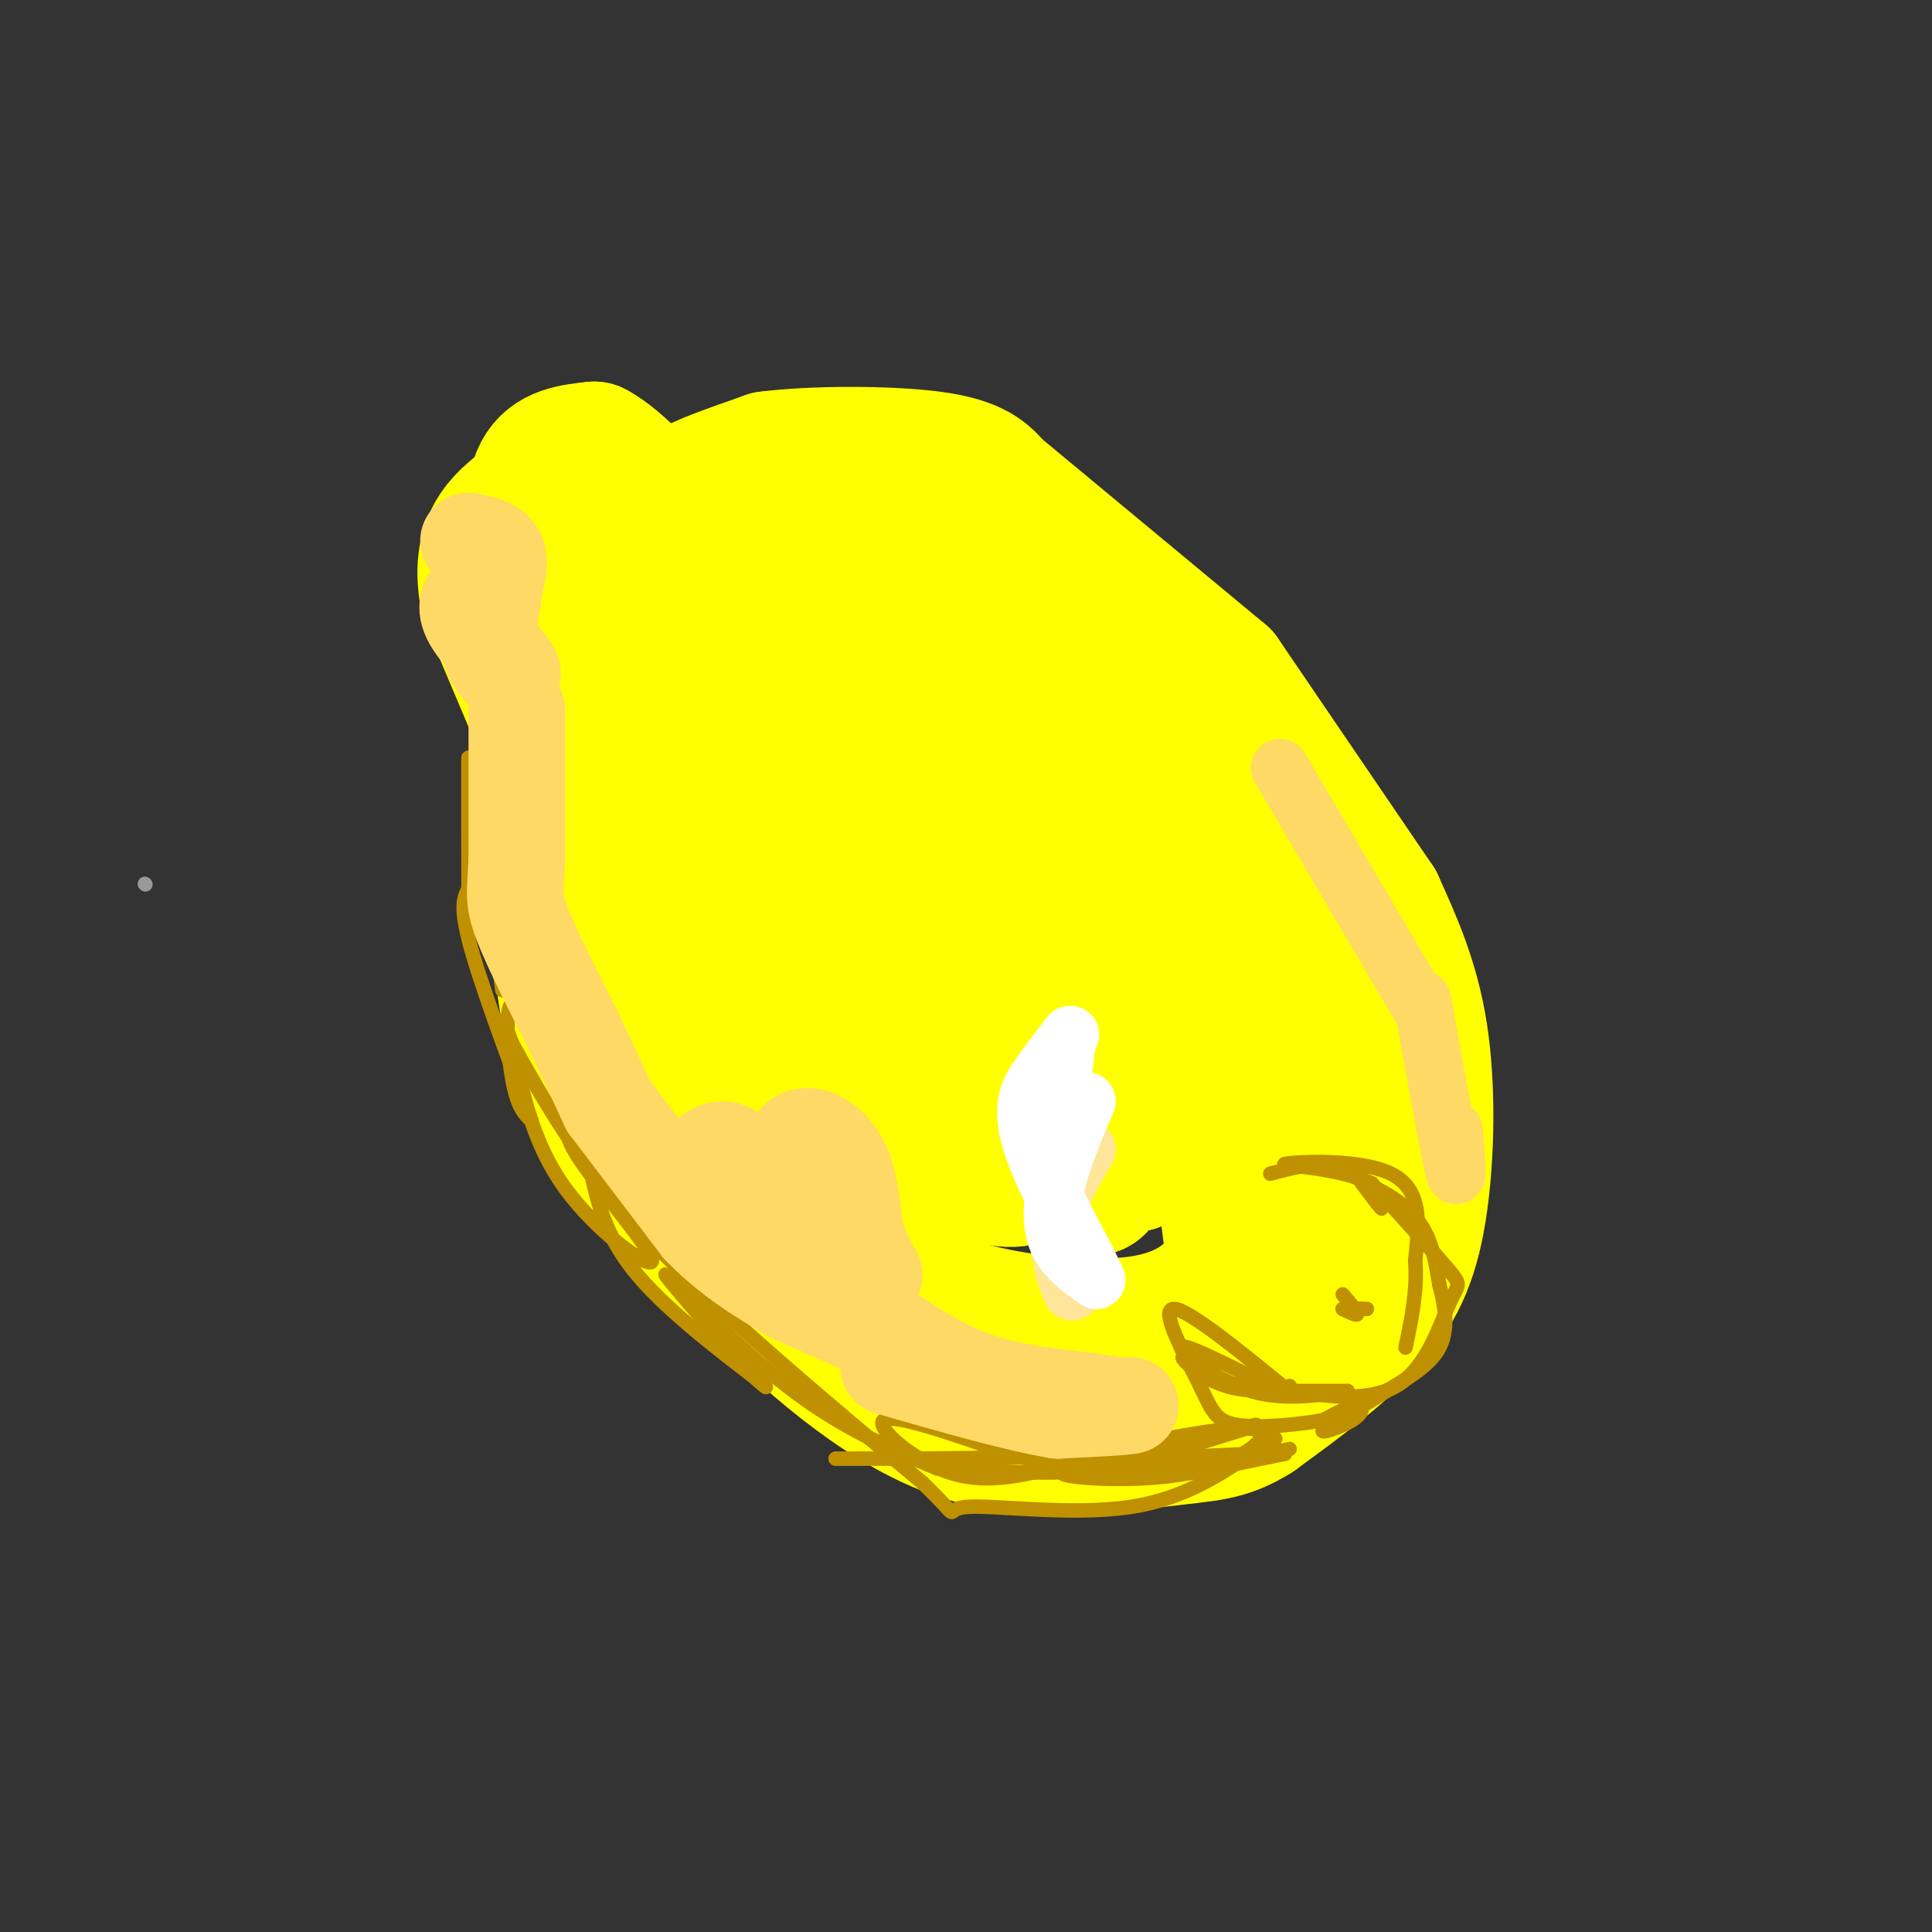<svg viewBox='0 0 400 400' version='1.1' xmlns='http://www.w3.org/2000/svg' xmlns:xlink='http://www.w3.org/1999/xlink'><rect x="0" y="0" width="400" height="400" fill="#333333" stroke="none"/><g fill='none' stroke='rgb(153,153,153)' stroke-width='3' stroke-linecap='round' stroke-linejoin='round'><path d='M30,183c0.000,0.000 0.100,0.100 0.1,0.1'/></g>
<g fill='none' stroke='rgb(255,255,0)' stroke-width='28' stroke-linecap='round' stroke-linejoin='round'><path d='M120,124c-2.780,2.667 -5.560,5.333 -7,11c-1.440,5.667 -1.542,14.333 0,22c1.542,7.667 4.726,14.333 5,12c0.274,-2.333 -2.363,-13.667 -5,-25'/><path d='M113,144c-1.183,-5.824 -1.640,-7.883 5,-13c6.640,-5.117 20.379,-13.291 23,-16c2.621,-2.709 -5.875,0.047 -12,4c-6.125,3.953 -9.880,9.103 -12,18c-2.120,8.897 -2.606,21.542 -2,28c0.606,6.458 2.303,6.729 4,7'/><path d='M119,172c2.500,-7.167 6.750,-28.583 11,-50'/><path d='M130,122c-4.851,3.387 -9.702,6.774 -13,6c-3.298,-0.774 -5.042,-5.708 -6,-12c-0.958,-6.292 -1.131,-13.940 1,-18c2.131,-4.060 6.565,-4.530 11,-5'/><path d='M123,93c5.143,2.548 12.500,11.417 17,15c4.500,3.583 6.143,1.881 8,0c1.857,-1.881 3.929,-3.940 6,-6'/><path d='M154,102c2.000,-1.500 4.000,-2.250 6,-3'/><path d='M160,99c-7.917,1.333 -15.833,2.667 -16,2c-0.167,-0.667 7.417,-3.333 15,-6'/><path d='M159,95c9.311,-1.200 25.089,-1.200 34,0c8.911,1.200 10.956,3.600 13,6'/><path d='M206,101c0.000,0.000 47.000,39.000 47,39'/><path d='M253,140c0.000,0.000 32.000,47.000 32,47'/><path d='M285,187c3.649,8.048 7.298,16.095 9,27c1.702,10.905 1.458,24.667 0,35c-1.458,10.333 -4.131,17.238 -10,24c-5.869,6.762 -14.935,13.381 -24,20'/><path d='M260,293c-6.230,3.930 -9.805,3.755 -20,5c-10.195,1.245 -27.011,3.911 -43,-2c-15.989,-5.911 -31.151,-20.399 -39,-28c-7.849,-7.601 -8.385,-8.315 -10,-12c-1.615,-3.685 -4.307,-10.343 -7,-17'/><path d='M141,239c-5.933,-6.422 -11.867,-12.844 -16,-17c-4.133,-4.156 -6.467,-6.044 -8,-17c-1.533,-10.956 -2.267,-30.978 -3,-51'/><path d='M114,154c5.221,-14.057 19.772,-23.700 27,-29c7.228,-5.300 7.133,-6.256 12,-8c4.867,-1.744 14.695,-4.277 22,-6c7.305,-1.723 12.087,-2.635 21,3c8.913,5.635 21.956,17.818 35,30'/><path d='M231,144c10.203,9.545 18.210,18.407 24,28c5.790,9.593 9.364,19.916 12,29c2.636,9.084 4.336,16.930 5,24c0.664,7.070 0.294,13.365 0,18c-0.294,4.635 -0.513,7.610 -6,14c-5.487,6.390 -16.244,16.195 -27,26'/><path d='M239,283c-13.874,4.179 -35.059,1.625 -43,1c-7.941,-0.625 -2.638,0.678 -9,-3c-6.362,-3.678 -24.389,-12.337 -35,-19c-10.611,-6.663 -13.805,-11.332 -17,-16'/><path d='M135,246c-5.905,-6.595 -12.167,-15.083 -15,-27c-2.833,-11.917 -2.238,-27.262 0,-38c2.238,-10.738 6.119,-16.869 10,-23'/><path d='M130,158c4.797,-7.774 11.789,-15.708 24,-20c12.211,-4.292 29.642,-4.943 29,-2c-0.642,2.943 -19.358,9.480 -27,12c-7.642,2.520 -4.211,1.025 -7,7c-2.789,5.975 -11.797,19.422 -16,29c-4.203,9.578 -3.602,15.289 -3,21'/><path d='M130,205c-0.825,5.829 -1.386,9.903 2,16c3.386,6.097 10.719,14.219 15,19c4.281,4.781 5.509,6.223 1,-5c-4.509,-11.223 -14.754,-35.112 -25,-59'/><path d='M123,176c0.000,0.000 -22.000,-52.000 -22,-52'/><path d='M101,124c-2.333,-12.000 2.833,-16.000 8,-20'/><path d='M109,104c3.333,-4.333 7.667,-5.167 12,-6'/><path d='M182,142c8.048,1.750 16.096,3.499 19,3c2.904,-0.499 0.665,-3.247 8,5c7.335,8.247 24.244,27.490 33,39c8.756,11.510 9.359,15.289 10,24c0.641,8.711 1.321,22.356 2,36'/><path d='M254,249c0.820,8.051 1.870,10.179 0,14c-1.870,3.821 -6.661,9.336 -18,11c-11.339,1.664 -29.225,-0.523 -39,-4c-9.775,-3.477 -11.439,-8.244 -16,-15c-4.561,-6.756 -12.017,-15.502 -18,-27c-5.983,-11.498 -10.491,-25.749 -15,-40'/><path d='M148,188c-4.005,-11.399 -6.518,-19.895 -1,-27c5.518,-7.105 19.069,-12.817 22,-13c2.931,-0.183 -4.756,5.164 -9,14c-4.244,8.836 -5.045,21.161 1,35c6.045,13.839 18.935,29.192 27,37c8.065,7.808 11.306,8.072 15,9c3.694,0.928 7.841,2.519 12,-1c4.159,-3.519 8.331,-12.148 10,-19c1.669,-6.852 0.834,-11.926 0,-17'/><path d='M225,206c-6.091,-12.375 -21.320,-34.811 -27,-44c-5.680,-9.189 -1.813,-5.129 -5,-5c-3.187,0.129 -13.429,-3.671 -19,-2c-5.571,1.671 -6.472,8.814 -7,17c-0.528,8.186 -0.685,17.415 1,25c1.685,7.585 5.210,13.526 8,18c2.790,4.474 4.844,7.483 11,11c6.156,3.517 16.415,7.544 22,10c5.585,2.456 6.496,3.342 11,0c4.504,-3.342 12.600,-10.913 16,-16c3.400,-5.087 2.104,-7.689 1,-10c-1.104,-2.311 -2.018,-4.331 -6,-7c-3.982,-2.669 -11.034,-5.988 -15,-3c-3.966,2.988 -4.848,12.282 -5,19c-0.152,6.718 0.424,10.859 1,15'/><path d='M212,234c3.236,5.532 10.826,11.861 14,12c3.174,0.139 1.933,-5.911 -1,-13c-2.933,-7.089 -7.559,-15.216 -15,-24c-7.441,-8.784 -17.697,-18.224 -14,-13c3.697,5.224 21.349,25.112 39,45'/><path d='M235,241c-3.452,-3.024 -31.583,-33.083 -44,-48c-12.417,-14.917 -9.119,-14.690 -8,-18c1.119,-3.310 0.060,-10.155 -1,-17'/></g>
<g fill='none' stroke='rgb(191,144,0)' stroke-width='3' stroke-linecap='round' stroke-linejoin='round'><path d='M263,243c5.356,-1.422 10.711,-2.844 15,-1c4.289,1.844 7.511,6.956 8,8c0.489,1.044 -1.756,-1.978 -4,-5'/><path d='M282,245c1.600,0.156 7.600,3.044 11,7c3.400,3.956 4.200,8.978 5,14'/><path d='M298,266c1.267,4.667 1.933,9.333 0,13c-1.933,3.667 -6.467,6.333 -11,9'/><path d='M287,288c-4.971,3.268 -11.900,6.938 -13,8c-1.100,1.062 3.627,-0.483 6,-2c2.373,-1.517 2.392,-3.005 1,-3c-1.392,0.005 -4.196,1.502 -7,3'/><path d='M274,294c-4.834,0.939 -13.419,1.788 -18,1c-4.581,-0.788 -5.156,-3.212 -8,-9c-2.844,-5.788 -7.955,-14.939 -5,-15c2.955,-0.061 13.978,8.970 25,18'/><path d='M268,289c-1.429,0.119 -17.500,-8.583 -22,-10c-4.500,-1.417 2.571,4.452 8,7c5.429,2.548 9.214,1.774 13,1'/><path d='M267,287c-0.228,0.630 -7.298,1.705 -13,0c-5.702,-1.705 -10.035,-6.190 -9,-6c1.035,0.190 7.439,5.054 14,7c6.561,1.946 13.281,0.973 20,0'/><path d='M279,288c-0.400,0.000 -11.400,0.000 -15,0c-3.600,0.000 0.200,0.000 4,0'/><path d='M268,288c4.759,0.750 14.657,2.624 21,-1c6.343,-3.624 9.131,-12.745 11,-17c1.869,-4.255 2.820,-3.644 0,-7c-2.820,-3.356 -9.410,-10.678 -16,-18'/><path d='M284,245c-7.798,-3.595 -19.292,-3.583 -18,-4c1.292,-0.417 15.369,-1.262 22,2c6.631,3.262 5.815,10.631 5,18'/><path d='M293,261c0.500,6.000 -0.750,12.000 -2,18'/><path d='M278,268c1.500,1.750 3.000,3.500 3,4c0.000,0.500 -1.500,-0.250 -3,-1'/><path d='M278,271c0.333,-0.167 2.667,-0.083 5,0'/><path d='M267,300c-10.417,2.417 -20.833,4.833 -21,5c-0.167,0.167 9.917,-1.917 20,-4'/><path d='M266,301c-4.167,-0.333 -24.583,0.833 -45,2'/><path d='M221,303c-8.000,2.222 -16.000,4.444 -24,2c-8.000,-2.444 -16.000,-9.556 -14,-11c2.000,-1.444 14.000,2.778 26,7'/><path d='M209,301c6.643,1.833 10.250,2.917 21,1c10.750,-1.917 28.643,-6.833 30,-7c1.357,-0.167 -13.821,4.417 -29,9'/><path d='M231,304c-11.000,1.500 -24.000,0.750 -37,0'/><path d='M194,304c-9.956,-4.200 -19.911,-8.400 -31,-17c-11.089,-8.600 -23.311,-21.600 -25,-23c-1.689,-1.400 7.156,8.800 16,19'/><path d='M154,283c4.238,4.369 6.833,5.792 2,2c-4.833,-3.792 -17.095,-12.798 -24,-21c-6.905,-8.202 -8.452,-15.601 -10,-23'/><path d='M122,241c-6.133,-15.400 -12.267,-30.800 -15,-33c-2.733,-2.200 -2.067,8.800 -1,15c1.067,6.200 2.533,7.600 4,9'/><path d='M110,232c-2.000,-5.533 -9.000,-23.867 -12,-34c-3.000,-10.133 -2.000,-12.067 -1,-14'/><path d='M97,184c-0.022,-14.289 -0.044,-28.578 0,-27c0.044,1.578 0.156,19.022 1,28c0.844,8.978 2.422,9.489 4,10'/><path d='M102,195c0.000,-4.489 -2.000,-20.711 -2,-21c0.000,-0.289 2.000,15.356 4,31'/><path d='M120,232c-2.167,0.738 -4.333,1.476 0,8c4.333,6.524 15.167,18.833 15,21c-0.167,2.167 -11.333,-5.810 -18,-15c-6.667,-9.190 -8.833,-19.595 -11,-30'/><path d='M106,216c-1.833,-5.000 -0.917,-2.500 0,0'/><path d='M106,216c6.917,12.417 13.833,24.833 28,40c14.167,15.167 35.583,33.083 57,51'/><path d='M191,307c9.179,8.857 3.625,5.500 9,5c5.375,-0.500 21.679,1.857 34,0c12.321,-1.857 20.661,-7.929 29,-14'/><path d='M263,298c3.489,-1.156 -2.289,2.956 -11,5c-8.711,2.044 -20.356,2.022 -32,2'/><path d='M220,305c-0.310,0.905 14.917,2.167 26,0c11.083,-2.167 18.024,-7.762 14,-9c-4.024,-1.238 -19.012,1.881 -34,5'/><path d='M226,301c-14.500,1.000 -33.750,1.000 -53,1'/></g>
<g fill='none' stroke='rgb(255,217,102)' stroke-width='20' stroke-linecap='round' stroke-linejoin='round'><path d='M98,123c-1.024,1.387 -2.048,2.774 0,6c2.048,3.226 7.167,8.292 8,10c0.833,1.708 -2.619,0.060 -4,-3c-1.381,-3.060 -0.690,-7.530 0,-12'/><path d='M102,124c0.489,-3.733 1.711,-7.067 1,-9c-0.711,-1.933 -3.356,-2.467 -6,-3'/><path d='M107,147c0.000,0.000 0.000,31.000 0,31'/><path d='M107,178c-0.267,6.689 -0.933,7.911 1,13c1.933,5.089 6.467,14.044 11,23'/><path d='M119,214c3.000,6.333 5.000,10.667 7,15'/><path d='M126,229c0.000,0.000 19.000,25.000 19,25'/><path d='M145,254c6.333,6.500 12.667,10.250 19,14'/><path d='M164,268c0.000,0.000 18.000,8.000 18,8'/><path d='M182,276c3.500,1.667 3.250,1.833 3,2'/><path d='M147,239c1.761,-1.094 3.522,-2.188 7,2c3.478,4.188 8.675,13.659 10,13c1.325,-0.659 -1.220,-11.447 0,-16c1.220,-4.553 6.206,-2.872 9,1c2.794,3.872 3.397,9.936 4,16'/><path d='M177,255c1.333,4.167 2.667,6.583 4,9'/><path d='M177,271c7.500,5.417 15.000,10.833 23,14c8.000,3.167 16.500,4.083 25,5'/><path d='M225,290c5.667,1.000 7.333,1.000 9,1'/><path d='M234,291c-1.000,0.333 -8.000,0.667 -15,1'/><path d='M219,292c-8.333,-1.333 -21.667,-5.167 -35,-9'/></g>
<g fill='none' stroke='rgb(255,217,102)' stroke-width='12' stroke-linecap='round' stroke-linejoin='round'><path d='M301,234c0.500,6.000 1.000,12.000 0,8c-1.000,-4.000 -3.500,-18.000 -6,-32'/><path d='M295,210c-1.000,-5.333 -0.500,-2.667 0,0'/><path d='M295,210c0.000,0.000 -30.000,-51.000 -30,-51'/></g>
<g fill='none' stroke='rgb(255,229,153)' stroke-width='12' stroke-linecap='round' stroke-linejoin='round'><path d='M225,238c-2.750,4.583 -5.500,9.167 -6,14c-0.500,4.833 1.250,9.917 3,15'/><path d='M222,267c0.167,1.667 -0.917,-1.667 -2,-5'/></g>
<g fill='none' stroke='rgb(255,255,255)' stroke-width='12' stroke-linecap='round' stroke-linejoin='round'><path d='M225,228c-2.356,5.489 -4.711,10.978 -6,16c-1.289,5.022 -1.511,9.578 0,13c1.511,3.422 4.756,5.711 8,8'/><path d='M227,265c-1.690,-4.071 -9.917,-18.250 -13,-27c-3.083,-8.750 -1.024,-12.071 1,-15c2.024,-2.929 4.012,-5.464 6,-8'/><path d='M221,215c1.000,-1.333 0.500,-0.667 0,0'/><path d='M221,215c0.000,0.000 -1.000,8.000 -1,8'/></g>
</svg>